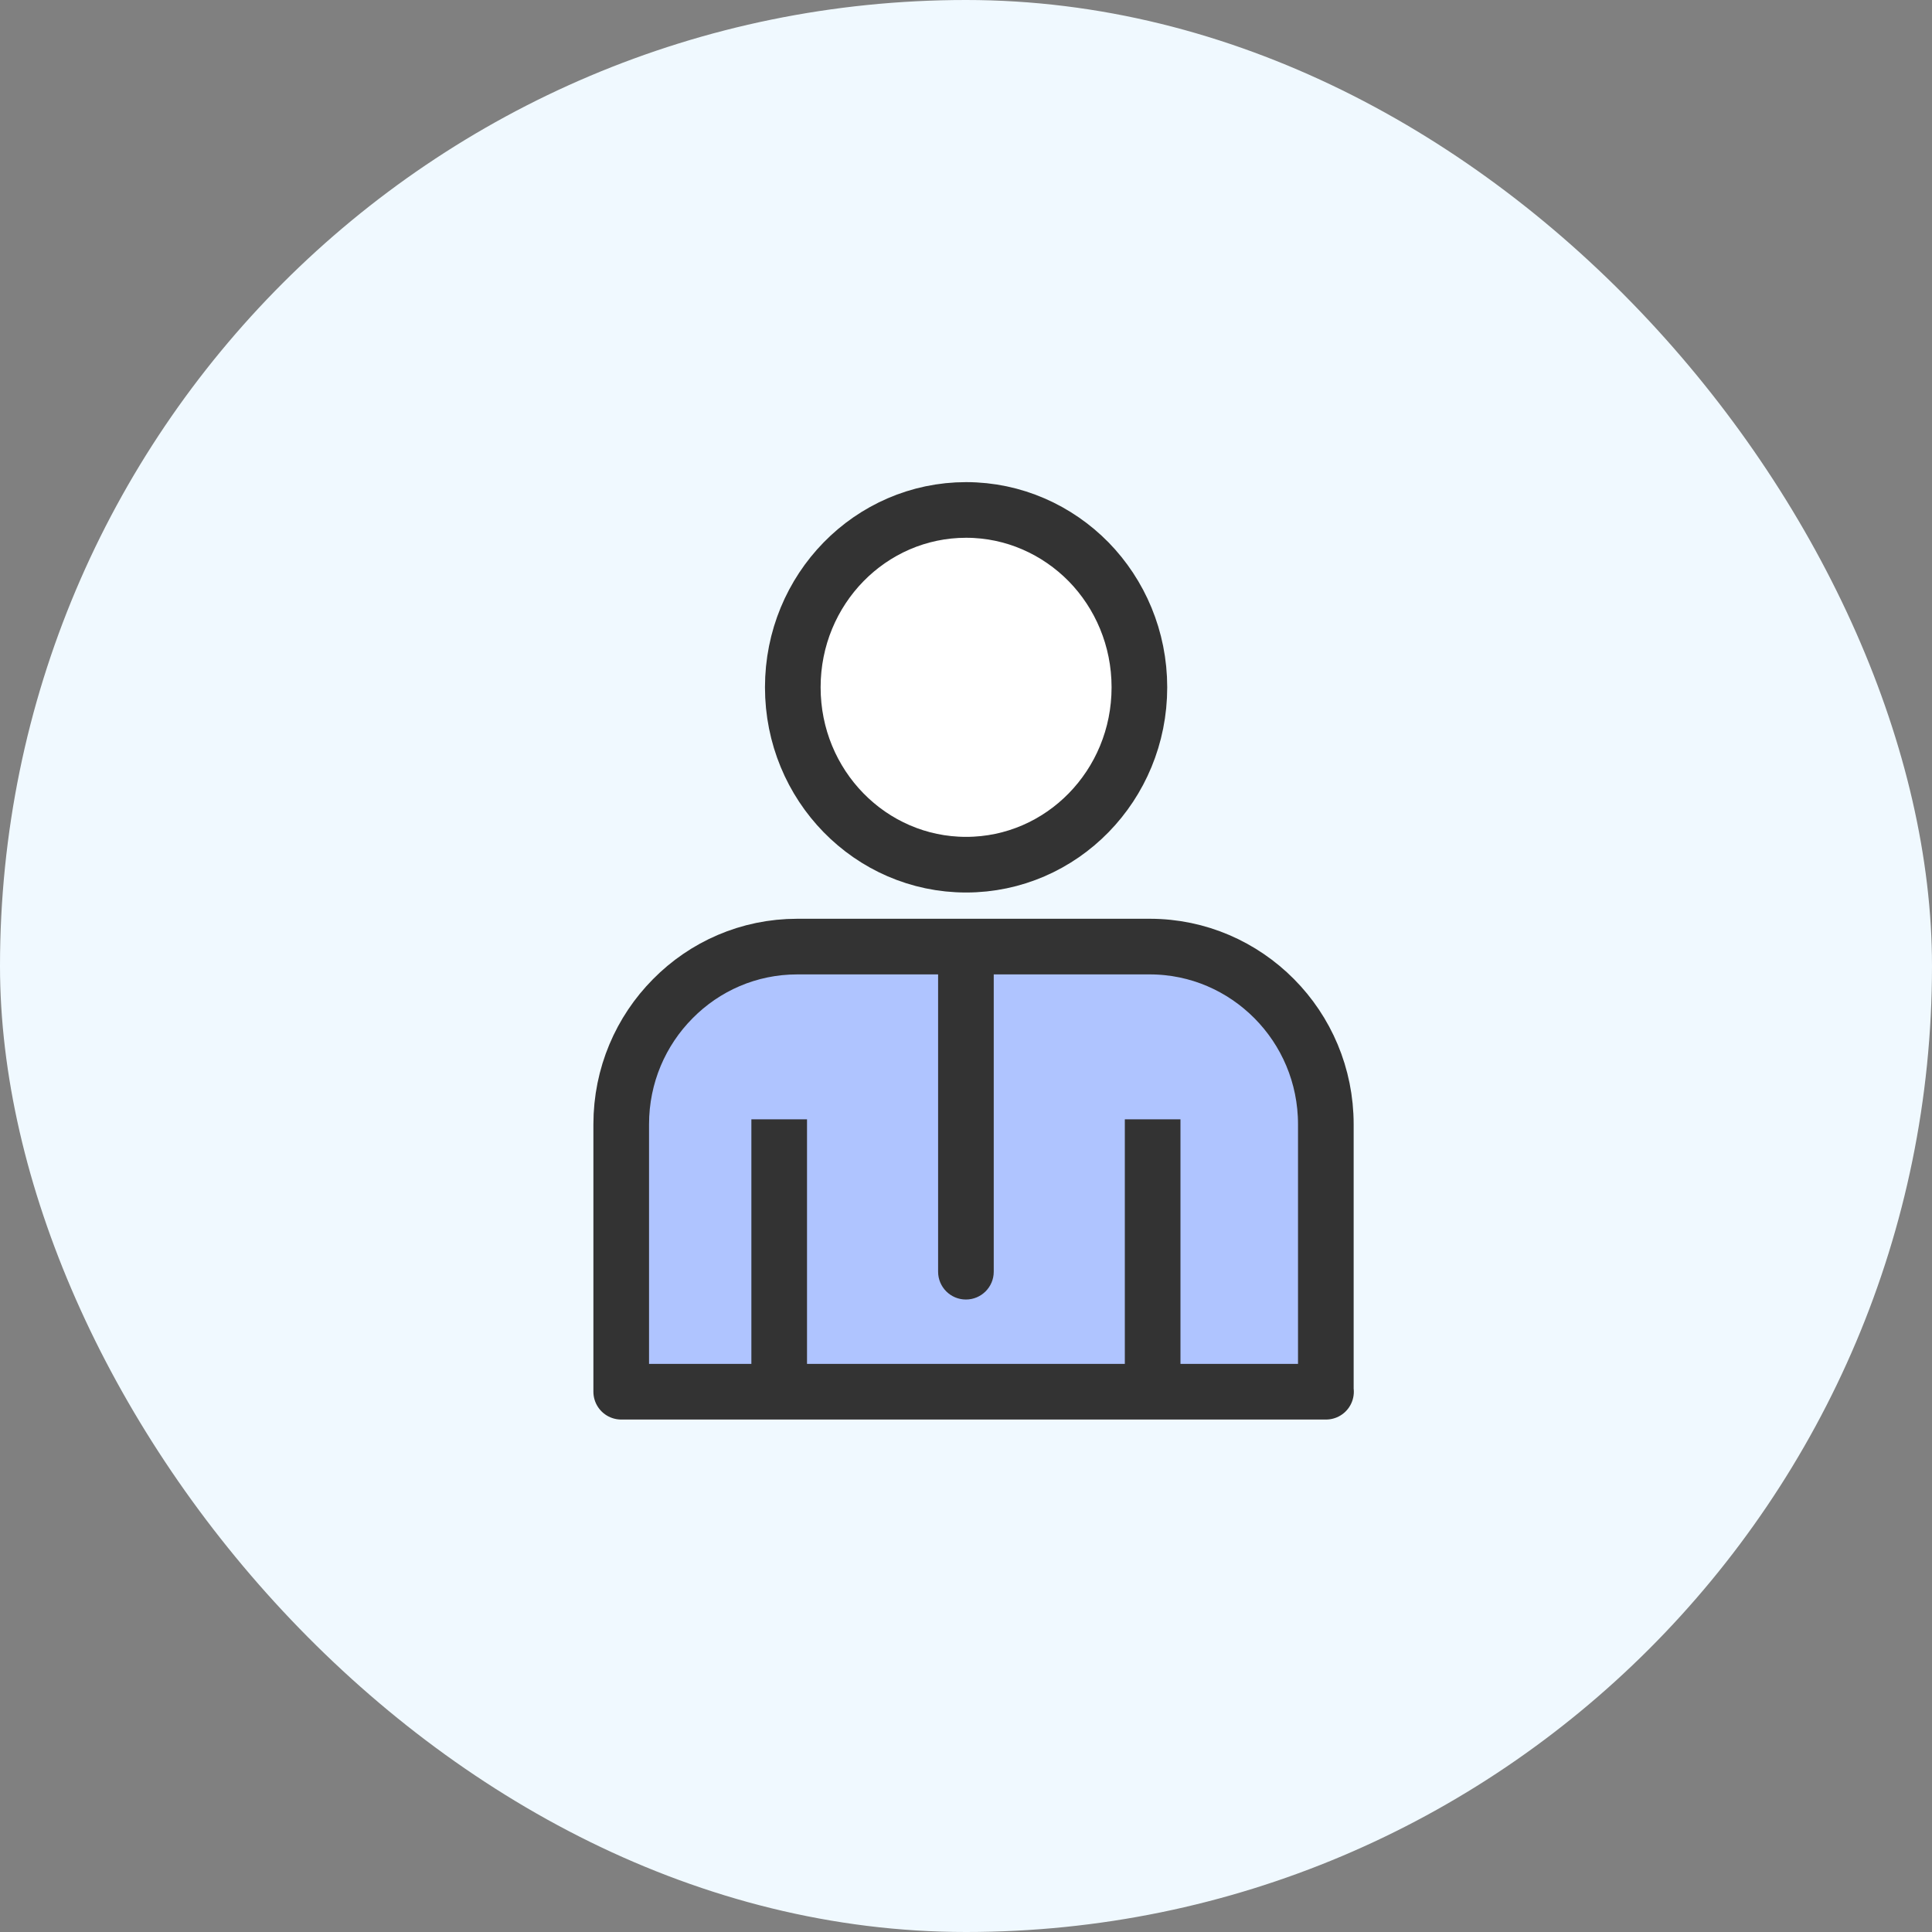 <svg width="100" height="100" viewBox="0 0 100 100" fill="none" xmlns="http://www.w3.org/2000/svg">
<rect x="0" y="0" width="100" height="100" fill="#808080" stroke="none"/>
<rect width="100" height="100" rx="50" fill="#F0F9FF"/>
<path d="M58.975 35.575C58.975 38.115 57.973 40.406 56.349 42.068C54.725 43.731 52.478 44.756 50.005 44.756C47.533 44.756 45.286 43.731 43.661 42.068C42.037 40.406 41.035 38.115 41.035 35.575C41.035 33.035 42.037 30.745 43.661 29.082C45.286 27.42 47.533 26.395 50.005 26.395C52.478 26.395 54.725 27.429 56.349 29.082C57.973 30.745 58.975 33.044 58.975 35.575Z" fill="white" stroke="#333333" stroke-width="2.88" stroke-linejoin="bevel"/>
<path d="M68.625 72.035V58.196C68.625 55.656 67.608 53.36 65.957 51.695C64.306 50.03 62.03 48.995 59.512 48.995H41.267C38.749 48.995 36.473 50.021 34.822 51.695C33.171 53.36 32.154 55.656 32.154 58.196V72.035H68.634H68.625Z" fill="#AFC4FF" stroke="#333333" stroke-width="2.88" stroke-linecap="round" stroke-linejoin="round"/>
<path d="M40.331 57.937V64.652V71.376" fill="white"/>
<path d="M38.891 71.376C38.891 72.172 39.536 72.817 40.331 72.817C41.127 72.817 41.771 72.172 41.771 71.376H38.891ZM38.891 57.937V64.652H41.771V57.937H38.891ZM38.891 64.652V71.376H41.771V64.652H38.891Z" fill="#333333"/>
<path d="M59.661 71.376V64.652V57.937" fill="white"/>
<path d="M58.221 71.376C58.221 72.172 58.865 72.817 59.661 72.817C60.456 72.817 61.101 72.172 61.101 71.376H58.221ZM61.101 71.376V64.652H58.221V71.376H61.101ZM61.101 64.652V57.937H58.221V64.652H61.101Z" fill="#333333"/>
<path d="M48.556 65.823C48.556 66.618 49.2 67.263 49.996 67.263C50.791 67.263 51.436 66.618 51.436 65.823H48.556ZM48.556 50.187V65.823H51.436V50.187H48.556Z" fill="#333333"/>
</svg>
